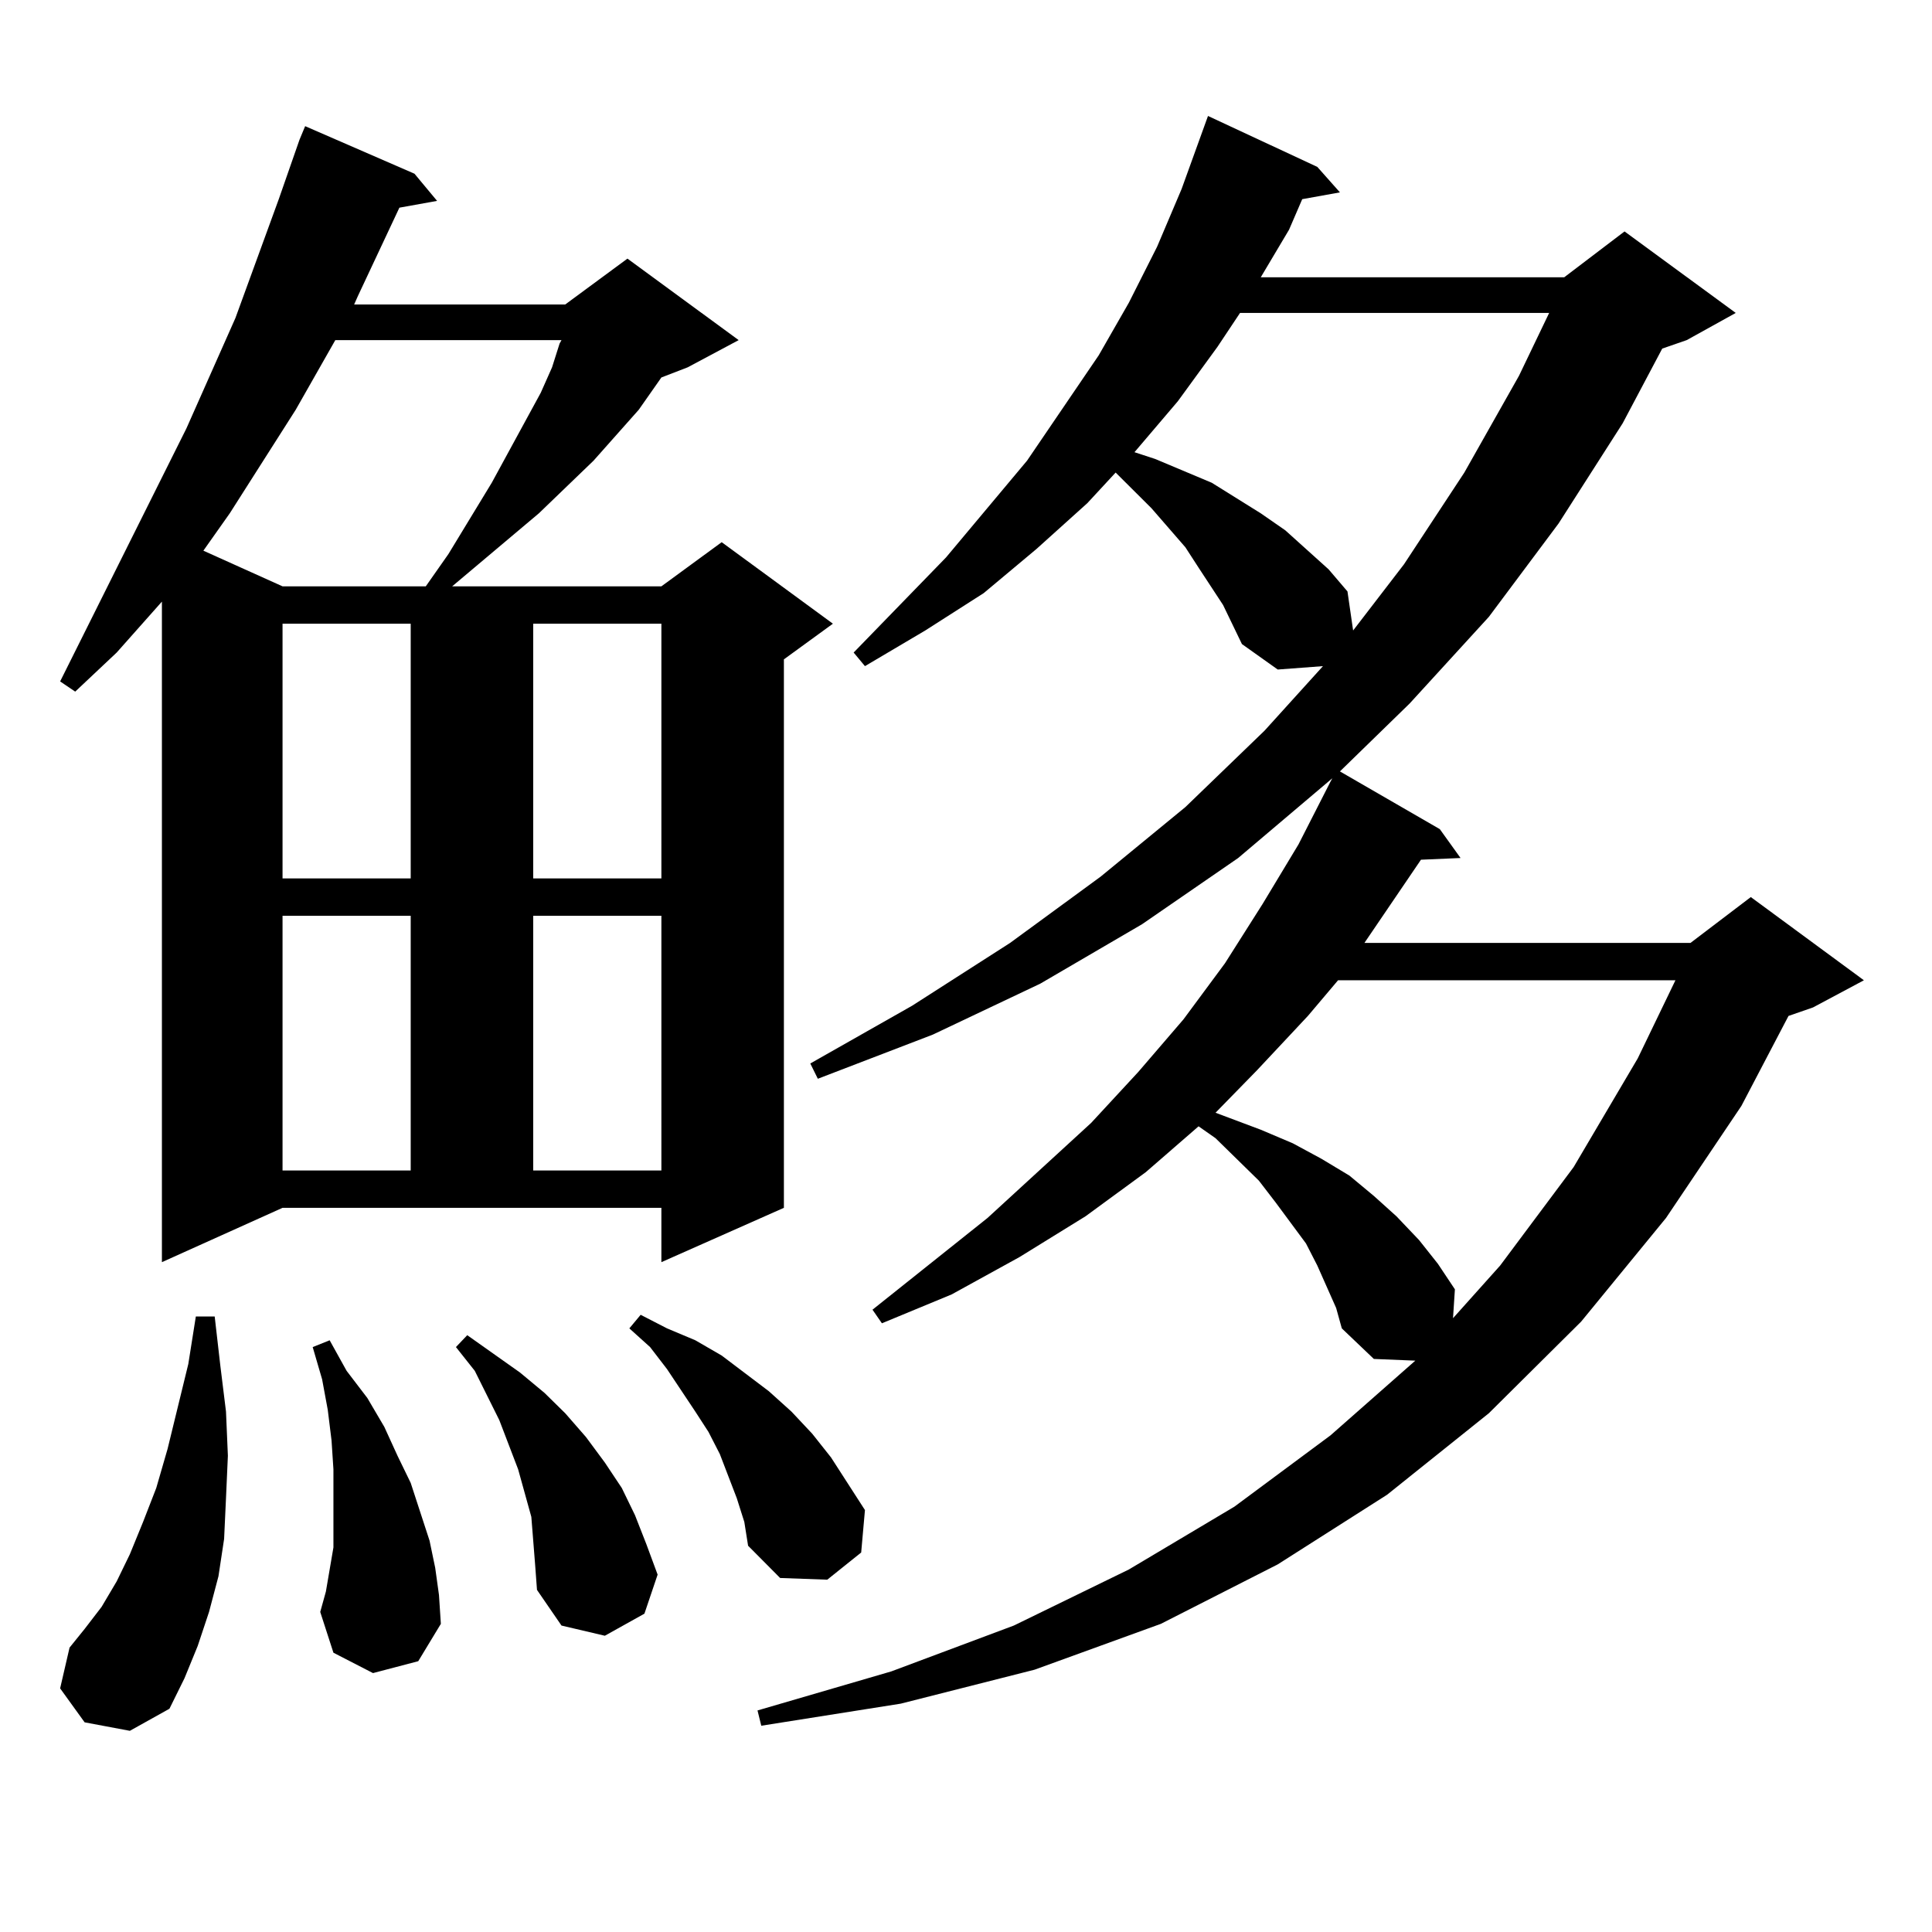 <?xml version="1.0" encoding="utf-8"?>
<!-- Generator: Adobe Illustrator 16.0.0, SVG Export Plug-In . SVG Version: 6.00 Build 0)  -->
<!DOCTYPE svg PUBLIC "-//W3C//DTD SVG 1.1//EN" "http://www.w3.org/Graphics/SVG/1.1/DTD/svg11.dtd">
<svg version="1.1" id="图层_1" xmlns="http://www.w3.org/2000/svg" xmlns:xlink="http://www.w3.org/1999/xlink" x="0px" y="0px"
	 width="1000px" height="1000px" viewBox="0 0 1000 1000" enable-background="new 0 0 1000 1000" xml:space="preserve">
<path d="M83.803,653.293V311.398l-23.414,26.367L38.926,357.98l-7.805-5.273L96.485,221.75l25.365-57.129l22.438-61.523
	l10.731-30.762l2.927-7.031l56.584,24.609l11.707,14.063l-19.512,3.516l-21.463,45.703l-1.951,4.395h109.266l32.194-23.73
	l57.56,42.188l-26.341,14.063l-13.658,5.273l-11.707,16.699l-23.414,26.367l-28.292,27.246l-44.877,37.793h108.29l31.219-22.852
	l57.56,42.188l-25.365,18.457v283.887l-63.413,28.125v-28.125H146.24L83.803,653.293z M43.804,891.477l-12.683-17.578l4.878-21.094
	l7.805-9.668l8.78-11.426l7.805-13.184l6.829-14.063l6.829-16.699l6.829-17.578l5.854-20.215l10.731-43.945l3.902-24.609h9.756
	l2.927,25.488l2.927,23.73l0.976,22.852l-0.976,21.973l-0.976,21.094l-2.927,19.336l-4.878,18.457l-5.854,17.578l-6.829,16.699
	l-7.805,15.82l-20.487,11.426L43.804,891.477z M173.557,176.047l-20.487,36.035l-34.146,53.613l-13.658,19.336l40.975,18.457h74.145
	l11.707-16.699l22.438-36.914l25.365-46.582l5.854-13.184l3.902-12.305l0.976-1.758H173.557z M146.24,322.824V454.66h66.34V322.824
	H146.24z M146.24,473.996v131.836h66.34V473.996H146.24z M193.068,865.988l-20.487-10.547l-6.829-21.094l2.927-10.547l1.951-11.426
	l1.951-11.426v-13.184v-13.184V760.52l-0.976-14.941l-1.951-15.82l-2.927-15.82l-4.878-16.699l8.78-3.516l8.78,15.82l10.731,14.063
	l8.78,14.941l6.829,14.941l6.829,14.063l4.878,14.941l4.878,14.941l2.927,14.063l1.951,14.063l0.976,14.941l-11.707,19.336
	L193.068,865.988z M275.993,797.434l-0.976-12.305l-6.829-24.609l-9.756-25.488l-12.683-25.488l-9.756-12.305l5.854-6.152
	l27.316,19.336l12.683,10.547l10.731,10.547l10.731,12.305l9.756,13.184l8.78,13.184l6.829,14.063l5.854,14.941l5.854,15.82
	l-6.829,20.215l-20.487,11.426l-22.438-5.273l-12.683-18.457l-0.976-13.184L275.993,797.434z M275.993,322.824V454.66h66.34V322.824
	H275.993z M275.993,473.996v131.836h66.34V473.996H275.993z M381.356,775.461l-8.78-22.852l-5.854-11.426l-6.829-10.547
	l-14.634-21.973l-8.78-11.426l-10.731-9.668l5.854-7.031l13.658,7.031l14.634,6.152l13.658,7.91l24.39,18.457l11.707,10.547
	l10.731,11.426l9.756,12.305l17.561,27.246l-1.951,21.973l-17.561,14.063l-24.39-0.879L387.21,800.07l-1.951-12.305L381.356,775.461
	z M691.593,677.023l-9.756-21.973l-5.854-11.426l-15.609-21.094l-8.78-11.426l-22.438-21.973l-8.78-6.152l-27.316,23.73
	l-31.219,22.852l-34.146,21.094l-35.121,19.336l-36.097,14.941l-4.878-7.031l59.511-47.461l53.657-49.219l24.39-26.367
	l23.414-27.246l21.463-29.004l19.512-30.762l18.536-30.762l16.585-32.52l0.976-1.758l-48.779,41.309l-49.755,34.277l-52.682,30.762
	l-55.608,26.367l-59.511,22.852l-3.902-7.91l52.682-29.883l50.73-32.52l46.828-34.277l43.901-36.035l40.975-39.551l30.243-33.398
	l-23.414,1.758l-18.536-13.184l-9.756-20.215l-12.683-19.336l-6.829-10.547l-17.561-20.215l-18.536-18.457l-14.634,15.82
	l-26.341,23.73l-27.316,22.852l-30.243,19.336l-31.219,18.457l-5.854-7.031l47.804-49.219l41.95-50.098l37.072-54.492l15.609-27.246
	l14.634-29.004l12.683-29.883l13.658-37.793l56.584,26.367l11.707,13.184l-19.512,3.516l-6.829,15.82l-14.634,24.609h157.069
	l31.219-23.73l57.56,42.188l-25.365,14.063l-12.683,4.395l-20.487,38.672l-33.17,51.855l-36.097,48.34l-40.975,44.824
	l-36.097,35.156l51.706,29.883l10.731,14.941l-20.487,0.879l-29.268,43.066h168.776l31.219-23.73l58.535,43.066l-26.341,14.063
	l-12.683,4.395l-24.39,46.582l-39.023,58.008l-43.901,53.613l-47.804,47.461l-52.682,42.188l-56.584,36.035L600.863,840.5
	l-65.364,23.73l-69.267,17.578l-72.193,11.426l-1.951-7.91l69.267-20.215l63.413-23.73l59.511-29.004l54.633-32.52l49.755-36.914
	l43.901-38.672l-21.463-0.879l-16.585-15.82L691.593,677.023z M641.838,161.984l-11.707,17.578l-20.487,28.125l-22.438,26.367
	l10.731,3.516l14.634,6.152l14.634,6.152l25.365,15.82l12.683,8.789l22.438,20.215l9.756,11.426l2.927,20.215l26.341-34.277
	l31.219-47.461l28.292-50.098l15.609-32.52H641.838z M692.568,507.395l-15.609,18.457l-26.341,28.125l-21.463,21.973l23.414,8.789
	l16.585,7.031l14.634,7.91l14.634,8.789l12.683,10.547l11.707,10.547l11.707,12.305l9.756,12.305l8.78,13.184l-0.976,14.941
	l24.39-27.246l38.048-50.977l33.17-56.25l19.512-40.43H692.568z"/>
</svg>
